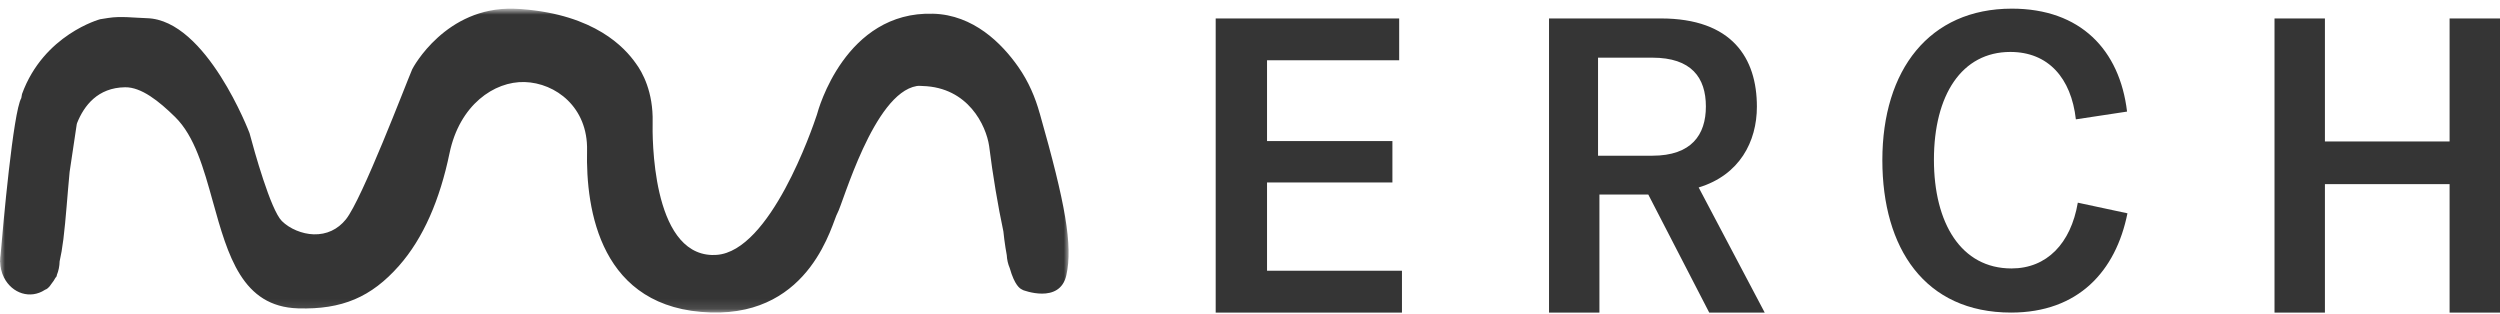<?xml version="1.0" encoding="UTF-8"?>
<svg width="255px" height="32px" viewBox="0 0 255 32" version="1.1" xmlns="http://www.w3.org/2000/svg" xmlns:xlink="http://www.w3.org/1999/xlink">
  <desc>MMerch Logo</desc>
  <defs>
    <polygon id="path-1" points="109 -0.118 109 30.882 0 30.882 0 -0.118"></polygon>
  </defs>
  <g id="Tweaks-for-Product-Launch" stroke="none" stroke-width="1" fill="none" fill-rule="evenodd">
    <g id="10-Navigation-at-Home-Screen-Copy" transform="translate(-600, -257)">
      <g id="Group-9" transform="translate(600, 258)">
        <path d="M129.237,26.614 L143,26.614 L143,30.882 L124,30.882 L124,0.882 L142.716,0.882 L142.716,5.149 L129.237,5.149 L129.237,13.389 L142.026,13.389 L142.026,17.614 L129.237,17.614 L129.237,26.614 Z M174.341,30.882 L168.123,18.839 L163.141,18.839 L163.141,30.882 L158,30.882 L158,0.882 L169.399,0.882 C176.692,0.882 179.203,4.938 179.203,9.882 C179.203,13.431 177.449,16.853 173.264,18.121 L180,30.882 L174.341,30.882 Z M163,4.882 L163,14.882 L168.541,14.882 C172.522,14.882 174,12.76 174,9.86 C174,6.916 172.522,4.882 168.541,4.882 L163,4.882 Z M205.133,30.882 C196.312,30.882 192,24.298 192,15.34 C192,6.132 196.786,-0.118 205.212,-0.118 C212.214,-0.118 216.209,4.09 216.96,10.382 L211.739,11.173 C211.264,6.965 208.93,4.298 205.054,4.298 C200.109,4.298 197.261,8.673 197.261,15.298 C197.261,21.757 200.03,26.382 205.172,26.382 C208.772,26.382 211.225,23.84 211.937,19.673 L217,20.757 C215.813,26.673 211.976,30.882 205.133,30.882 Z M255,0.882 L255,30.882 L249.858,30.882 L249.858,17.783 L237.142,17.783 L237.142,30.882 L232,30.882 L232,0.882 L237.142,0.882 L237.142,13.431 L249.858,13.431 L249.858,0.882 L255,0.882 Z" id="ERCH" fill="#353535" fill-rule="nonzero"></path>
        <g id="icon-logo-black-0abeac348a02a7f30646ea5d5fe382ed5a51bd02a4735ca91bf898cdd571a39e">
          <mask id="mask-2" fill="white">
            <use xlink:href="#path-1"></use>
          </mask>
          <g id="path-1"></g>
          <path d="M106.046,10.538 L106.042,10.538 C105.607,8.967 104.929,7.341 103.859,5.815 C102.171,3.41 99.296,0.521 95.178,0.397 C86.206,0.132 83.454,10.219 83.34,10.646 L83.322,10.706 C82.852,12.128 78.572,24.608 73.098,24.998 C72.938,25.012 72.779,25.015 72.623,25.01 C66.442,24.828 66.538,12.828 66.569,11.462 C66.642,8.39 65.528,6.355 64.843,5.446 C63.728,3.874 60.706,0.498 53.174,-0.074 C52.917,-0.093 52.664,-0.107 52.418,-0.113 C45.466,-0.32 42.132,5.868 42.044,6.07 C41.39,7.591 36.928,19.334 35.283,21.374 C34.448,22.41 33.311,22.938 31.996,22.901 C30.816,22.867 29.54,22.332 28.748,21.544 C27.604,20.402 25.935,14.39 25.451,12.576 C25.451,12.576 21.075,1.035 14.999,0.856 C13.65,0.815 12.309,0.626 11.028,0.833 C10.752,0.877 10.479,0.92 10.211,0.962 C10.211,0.962 4.46,2.508 2.246,8.588 C2.246,8.588 2.218,8.744 2.172,9.006 L2.172,9.006 C1.344,10.421 0.314,21.992 0.059,24.987 C0.029,25.178 0.011,25.368 0.011,25.564 C0.004,25.646 0,25.697 0,25.697 L0.013,25.711 C0.031,26.257 0.149,26.806 0.406,27.309 C1.247,28.961 3.11,29.524 4.568,28.573 C4.574,28.568 4.579,28.561 4.587,28.557 C4.732,28.52 4.987,28.375 5.275,27.911 C5.418,27.737 5.54,27.551 5.648,27.348 C5.74,27.259 5.797,27.165 5.797,27.066 L5.797,27.054 C5.977,26.62 6.07,26.145 6.081,25.662 C6.221,25.044 6.353,24.307 6.465,23.4 C6.72,21.337 6.876,18.856 7.102,16.529 L7.824,11.696 C7.835,11.65 7.848,11.604 7.859,11.558 C8.569,9.778 9.972,7.933 12.765,7.901 C14.408,7.88 16.2,9.3 17.864,10.936 C19.856,12.897 20.761,16.141 21.716,19.577 C23.249,25.083 24.696,30.286 30.41,30.454 C34.885,30.587 37.87,29.315 40.7,26.108 C43.188,23.289 44.873,19.354 45.85,14.634 C46.871,9.704 50.411,7.279 53.512,7.368 C56.676,7.462 59.981,9.941 59.88,14.351 C59.742,20.379 61.198,30.539 72.52,30.874 C82.813,31.178 84.873,21.656 85.424,20.728 C85.979,19.77 89.107,8.519 93.505,7.775 C93.714,7.74 93.92,7.766 94.116,7.773 C98.767,7.91 100.581,11.813 100.89,13.883 C101.261,16.853 101.791,20.009 102.346,22.609 C102.377,22.878 102.408,23.142 102.436,23.4 C102.515,24.011 102.599,24.541 102.689,25.017 C102.713,25.479 102.814,25.931 102.994,26.347 C103.484,28.079 104.033,28.467 104.292,28.547 L104.301,28.573 C104.301,28.573 108.104,30.084 108.772,27.057 C109.441,24.029 108.668,19.75 106.046,10.538" id="Fill-1" fill="#353535" fill-rule="nonzero" mask="url(#mask-2)"></path>
        </g>
      </g>
    </g>
  </g>
</svg>